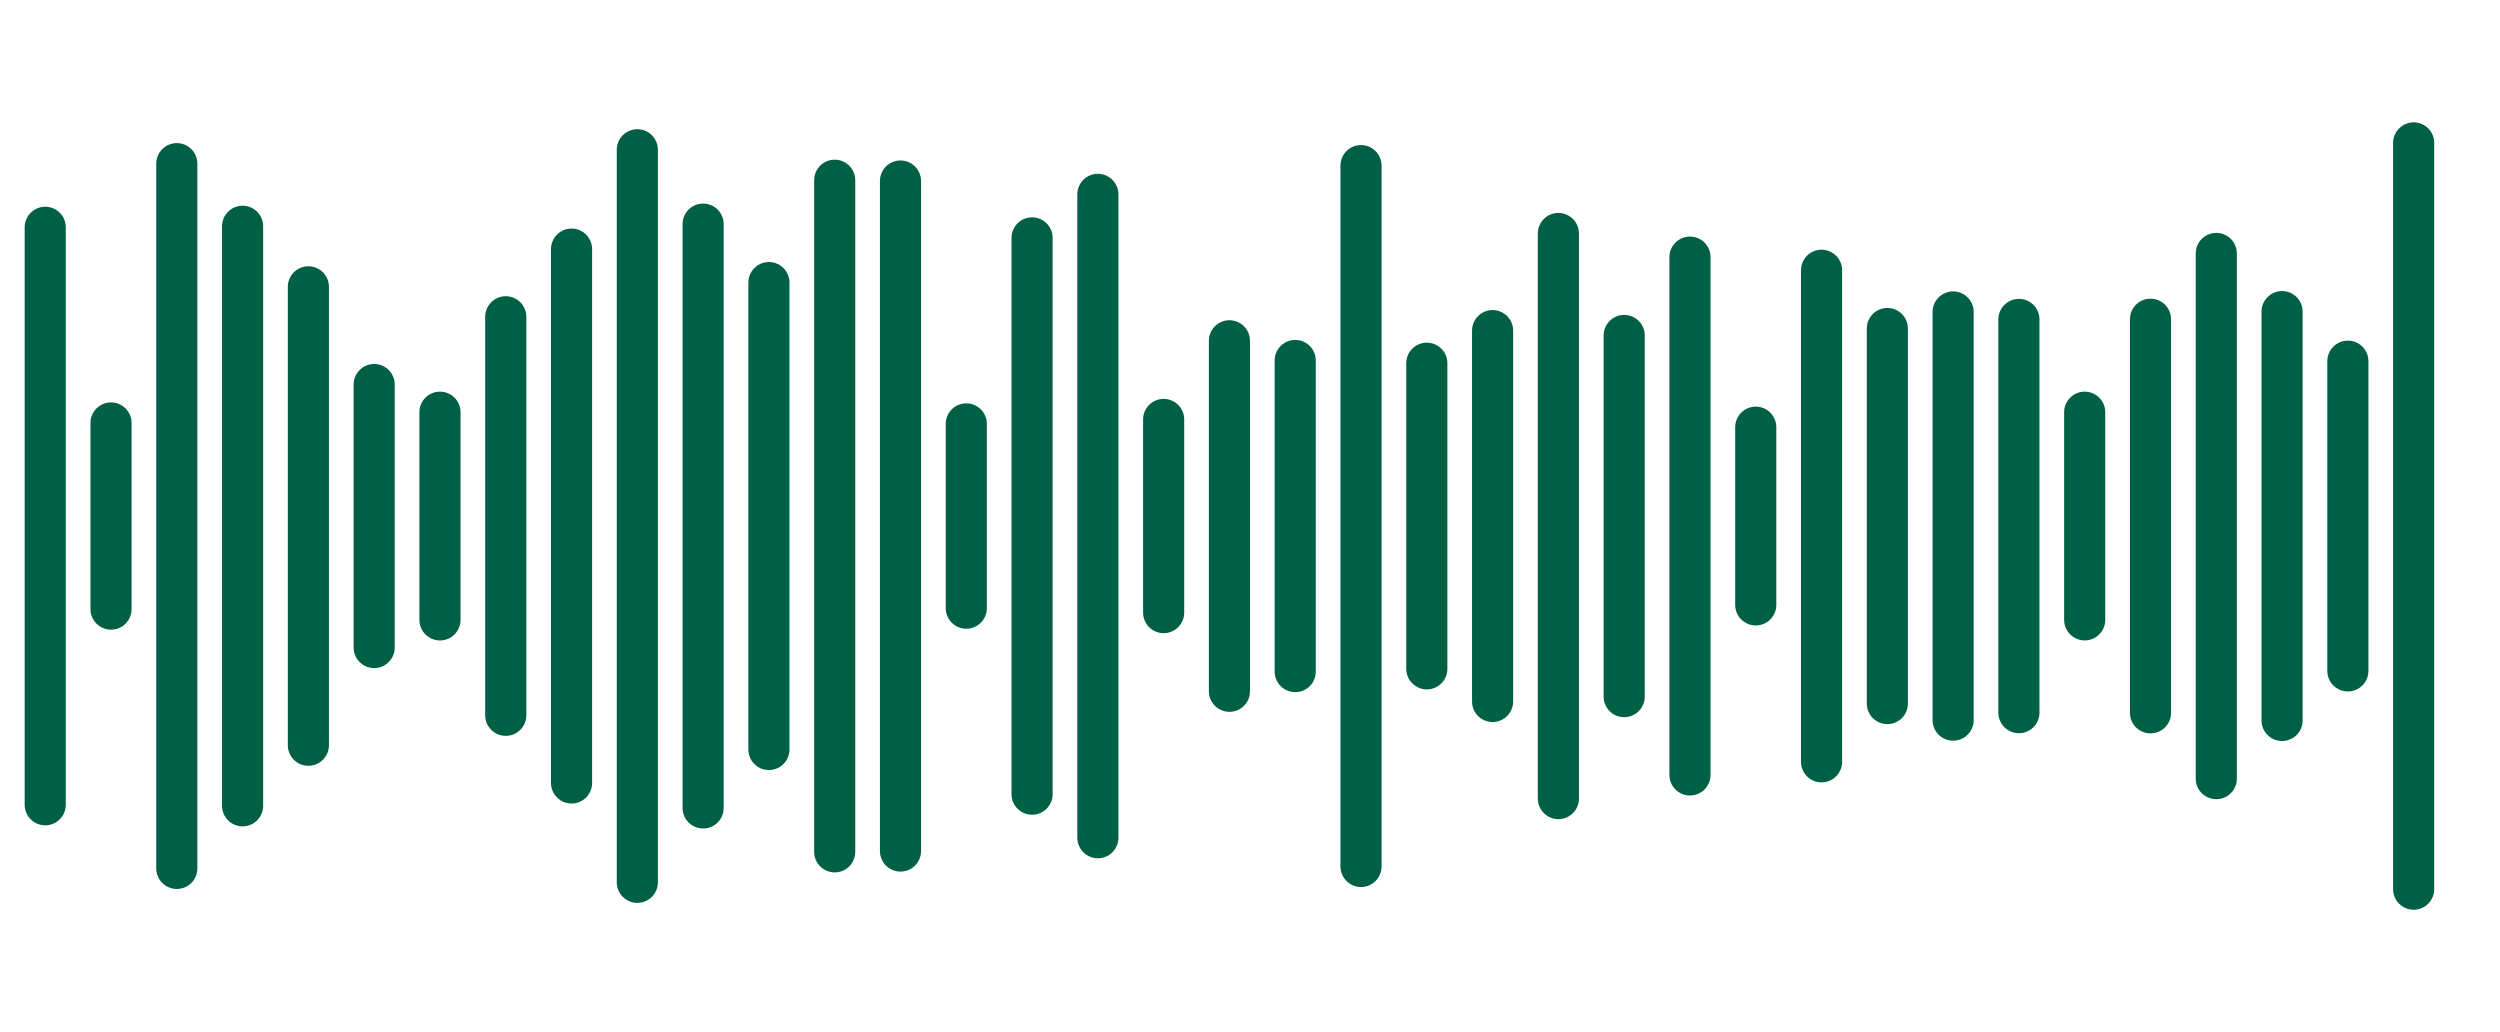 <svg width="608" height="251" viewBox="0 0 608 251" fill="none" xmlns="http://www.w3.org/2000/svg">
<line x1="11" y1="195.721" x2="11" y2="55.279" stroke="#006045" stroke-width="10" stroke-linecap="round"/>
<line x1="27" y1="148.135" x2="27" y2="102.865" stroke="#006045" stroke-width="10" stroke-linecap="round"/>
<line x1="43" y1="211.198" x2="43" y2="39.802" stroke="#006045" stroke-width="10" stroke-linecap="round"/>
<line x1="59" y1="195.973" x2="59" y2="55.027" stroke="#006045" stroke-width="10" stroke-linecap="round"/>
<line x1="75" y1="181.246" x2="75" y2="69.754" stroke="#006045" stroke-width="10" stroke-linecap="round"/>
<line x1="91" y1="157.48" x2="91" y2="93.52" stroke="#006045" stroke-width="10" stroke-linecap="round"/>
<line x1="107" y1="150.759" x2="107" y2="100.242" stroke="#006045" stroke-width="10" stroke-linecap="round"/>
<line x1="123" y1="173.962" x2="123" y2="77.038" stroke="#006045" stroke-width="10" stroke-linecap="round"/>
<line x1="139" y1="190.416" x2="139" y2="60.584" stroke="#006045" stroke-width="10" stroke-linecap="round"/>
<line x1="155" y1="214.579" x2="155" y2="36.421" stroke="#006045" stroke-width="10" stroke-linecap="round"/>
<line x1="171" y1="196.489" x2="171" y2="54.511" stroke="#006045" stroke-width="10" stroke-linecap="round"/>
<line x1="187" y1="182.276" x2="187" y2="68.724" stroke="#006045" stroke-width="10" stroke-linecap="round"/>
<line x1="203" y1="207.166" x2="203" y2="43.834" stroke="#006045" stroke-width="10" stroke-linecap="round"/>
<line x1="219" y1="206.973" x2="219" y2="44.027" stroke="#006045" stroke-width="10" stroke-linecap="round"/>
<line x1="235" y1="147.907" x2="235" y2="103.093" stroke="#006045" stroke-width="10" stroke-linecap="round"/>
<line x1="251" y1="193.146" x2="251" y2="57.854" stroke="#006045" stroke-width="10" stroke-linecap="round"/>
<line x1="267" y1="203.733" x2="267" y2="47.267" stroke="#006045" stroke-width="10" stroke-linecap="round"/>
<line x1="283" y1="148.989" x2="283" y2="102.011" stroke="#006045" stroke-width="10" stroke-linecap="round"/>
<line x1="299" y1="168.119" x2="299" y2="82.88" stroke="#006045" stroke-width="10" stroke-linecap="round"/>
<line x1="315" y1="163.331" x2="315" y2="87.669" stroke="#006045" stroke-width="10" stroke-linecap="round"/>
<line x1="331" y1="210.723" x2="331" y2="40.277" stroke="#006045" stroke-width="10" stroke-linecap="round"/>
<line x1="347" y1="162.664" x2="347" y2="88.336" stroke="#006045" stroke-width="10" stroke-linecap="round"/>
<line x1="363" y1="170.596" x2="363" y2="80.404" stroke="#006045" stroke-width="10" stroke-linecap="round"/>
<line x1="379" y1="194.216" x2="379" y2="56.785" stroke="#006045" stroke-width="10" stroke-linecap="round"/>
<line x1="395" y1="169.419" x2="395" y2="81.581" stroke="#006045" stroke-width="10" stroke-linecap="round"/>
<line x1="411" y1="188.467" x2="411" y2="62.533" stroke="#006045" stroke-width="10" stroke-linecap="round"/>
<line x1="427" y1="147.109" x2="427" y2="103.891" stroke="#006045" stroke-width="10" stroke-linecap="round"/>
<line x1="443" y1="185.275" x2="443" y2="65.725" stroke="#006045" stroke-width="10" stroke-linecap="round"/>
<line x1="459" y1="171.104" x2="459" y2="79.896" stroke="#006045" stroke-width="10" stroke-linecap="round"/>
<line x1="475" y1="175.131" x2="475" y2="75.869" stroke="#006045" stroke-width="10" stroke-linecap="round"/>
<line x1="491" y1="173.315" x2="491" y2="77.685" stroke="#006045" stroke-width="10" stroke-linecap="round"/>
<line x1="507" y1="150.752" x2="507" y2="100.248" stroke="#006045" stroke-width="10" stroke-linecap="round"/>
<line x1="523" y1="173.358" x2="523" y2="77.642" stroke="#006045" stroke-width="10" stroke-linecap="round"/>
<line x1="539" y1="189.361" x2="539" y2="61.639" stroke="#006045" stroke-width="10" stroke-linecap="round"/>
<line x1="555" y1="175.214" x2="555" y2="75.786" stroke="#006045" stroke-width="10" stroke-linecap="round"/>
<line x1="571" y1="163.16" x2="571" y2="87.84" stroke="#006045" stroke-width="10" stroke-linecap="round"/>
<line x1="587" y1="216.249" x2="587" y2="34.751" stroke="#006045" stroke-width="10" stroke-linecap="round"/>
</svg>

